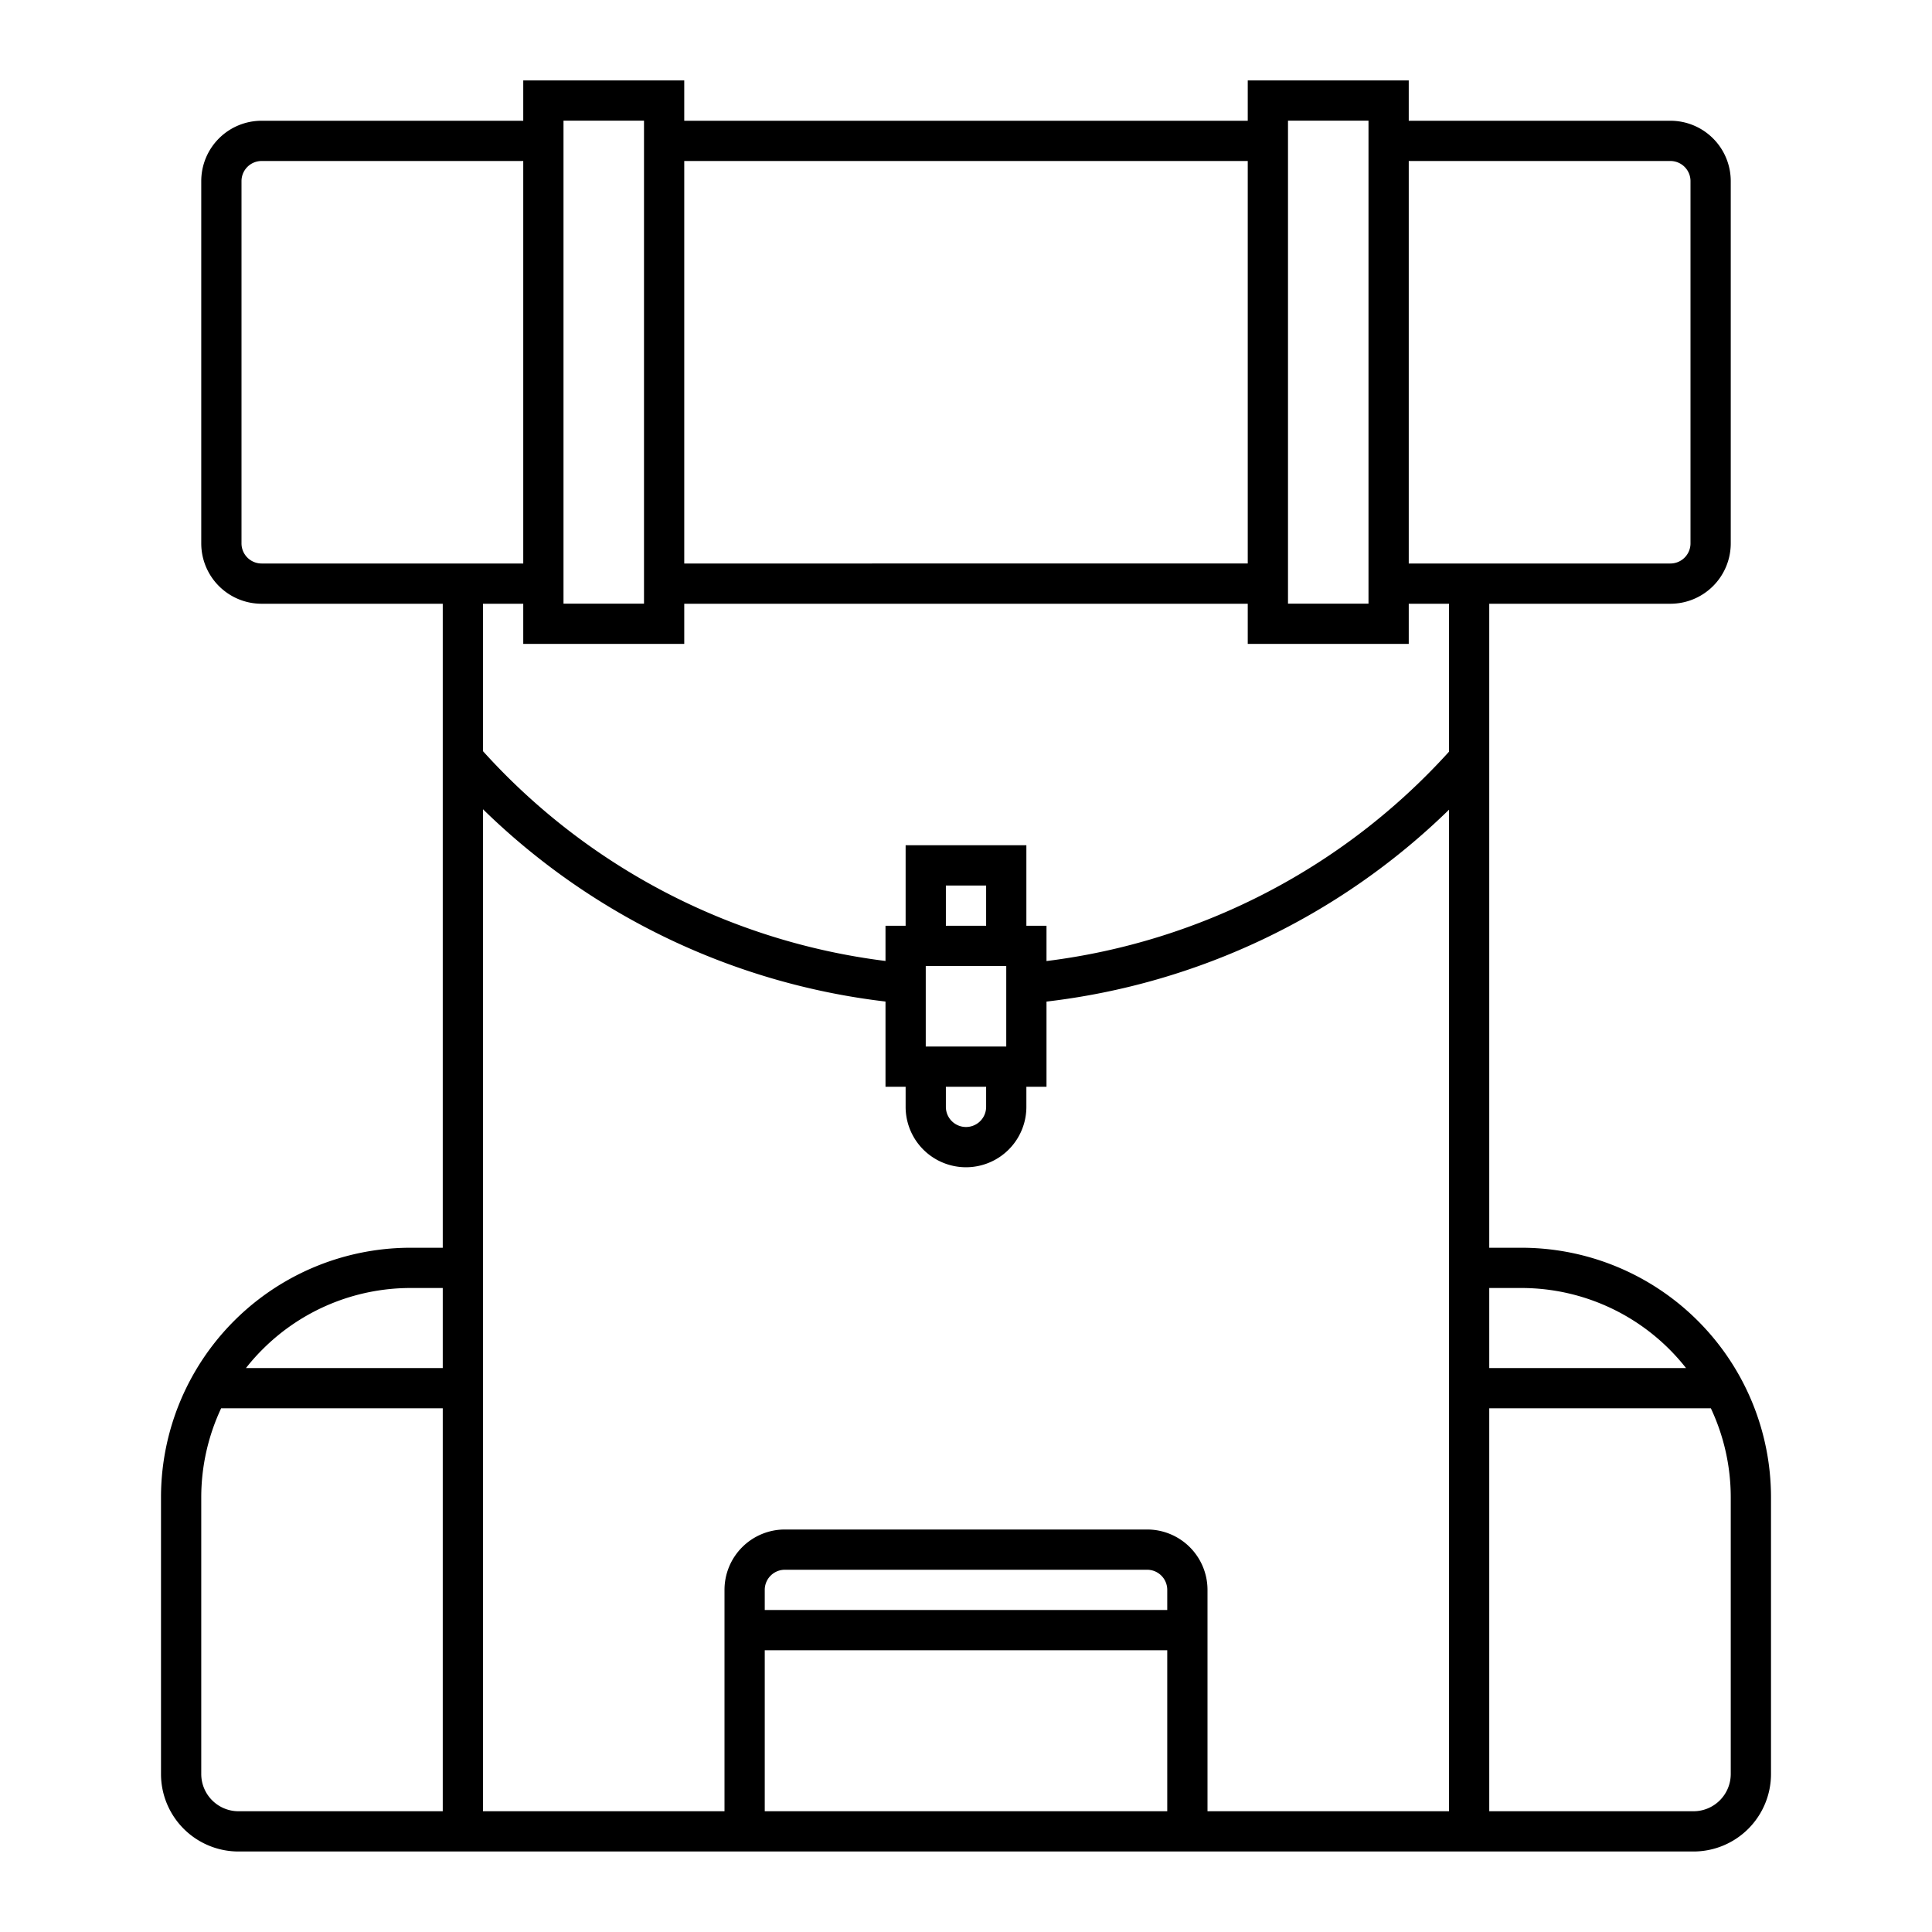 <svg xmlns="http://www.w3.org/2000/svg" width="48" height="48" fill="none" viewBox="0 0 48 48"><path fill="#000" fill-rule="evenodd" d="M31 1.998h4V3h6.5A1.5 1.5 0 0 1 43 4.5v9a1.5 1.5 0 0 1-1.5 1.5H37v16h.798A6.202 6.202 0 0 1 44 37.202v6.873A1.926 1.926 0 0 1 42.075 46H5.926A1.926 1.926 0 0 1 4 44.075v-6.873A6.202 6.202 0 0 1 10.202 31H11V15H6.5A1.5 1.5 0 0 1 5 13.5v-9A1.5 1.5 0 0 1 6.5 3H13V1.998h4V3h14V1.998M36 15h-1v.998h-4V15H17v.998h-4V15h-1v3.663a16.17 16.17 0 0 0 10 5.212V23h.5v-2h3v2h.5v.877a16.18 16.18 0 0 0 10-5.201zm-11.5 8h-1v-1h1zM36 20.117a17.17 17.17 0 0 1-10 4.767V27h-.5v.5a1.5 1.5 0 0 1-3 0V27H22v-2.117a17.18 17.18 0 0 1-10-4.777V45h6v-5.5a1.5 1.5 0 0 1 1.5-1.5h9a1.5 1.5 0 0 1 1.5 1.5V45h6zM23.5 27v.5a.5.5 0 0 0 1 0V27zM35 14h6.5a.5.5 0 0 0 .5-.5v-9a.5.5 0 0 0-.5-.5H35zM31 4v10H17V4zM13 4H6.5a.5.5 0 0 0-.5.5v9a.5.5 0 0 0 .5.5H13zm19-1.002v12h2v-12zM29 45H19v-4h10zm0-5H19v-.5a.5.5 0 0 1 .5-.5h9a.5.5 0 0 1 .5.5zm8 5h5.075a.926.926 0 0 0 .925-.925v-6.873a5.2 5.2 0 0 0-.494-2.213H37zm0-11.011h4.889A5.202 5.202 0 0 0 37.798 32H37zM11 32h-.798c-1.38 0-2.703.548-3.678 1.524a5 5 0 0 0-.413.465H11zm-6 5.202c0-.772.172-1.527.494-2.213H11V45H5.926A.926.926 0 0 1 5 44.075zM23 26v-2h2v2zm-9-11.002v-12h2v12z" clip-rule="evenodd"/></svg>